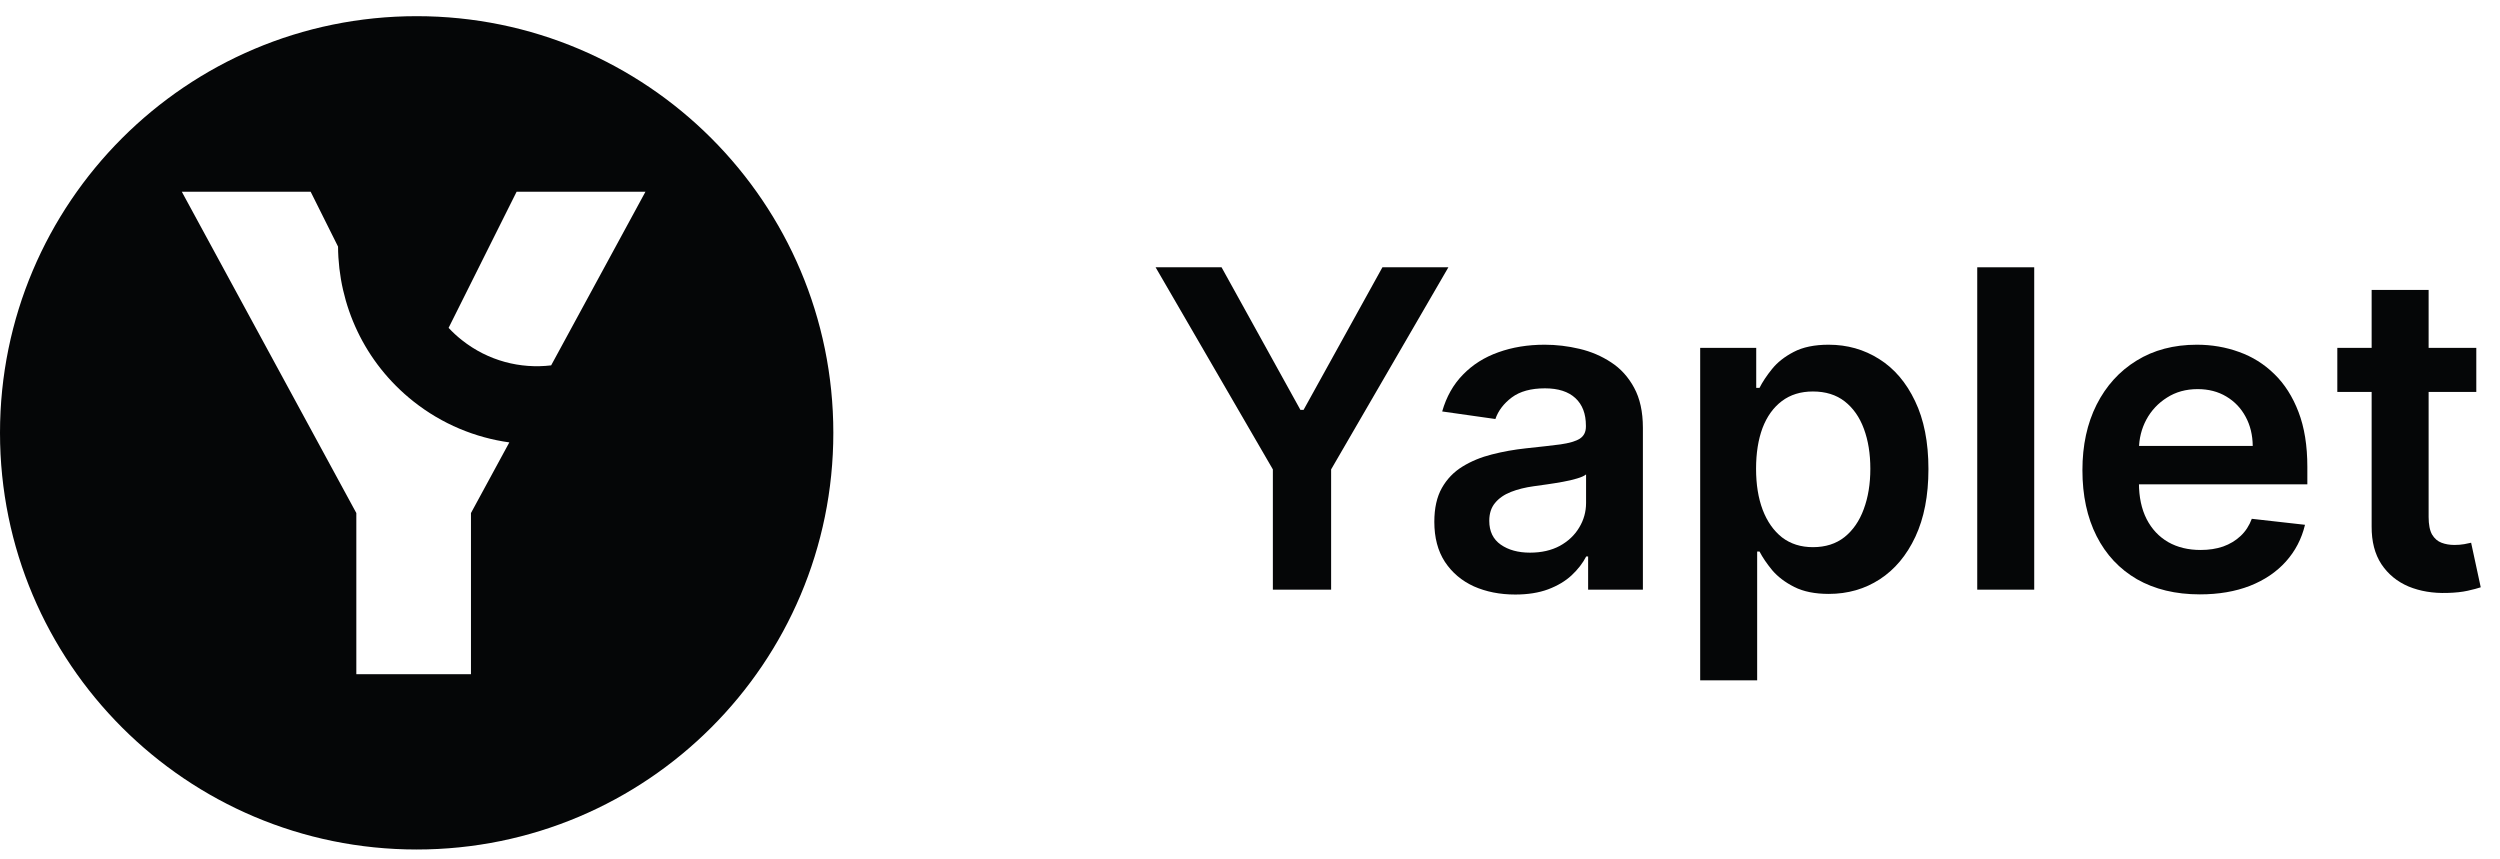 <svg width="96" height="33" viewBox="0 0 96 33" fill="none" xmlns="http://www.w3.org/2000/svg"><path d="M16 0.621C24.837 0.621 32 7.785 32 16.621C32 25.458 24.837 32.621 16 32.621C7.163 32.621 0 25.458 0 16.621C0 7.785 7.163 0.621 16 0.621ZM6.981 7.362L13.683 19.701V25.889H18.085V19.701L19.558 16.988C18.256 16.807 16.982 16.29 15.877 15.415C13.986 13.918 12.995 11.707 12.981 9.47L11.929 7.362H6.981ZM19.838 7.362L17.226 12.59C17.382 12.758 17.554 12.916 17.739 13.062C18.746 13.859 19.982 14.171 21.164 14.03L24.786 7.362H19.838Z" fill="#050607"/><path d="M95.09 13.358V15.051H89.753V13.358H95.09ZM91.071 11.134H93.259V19.85C93.259 20.144 93.303 20.37 93.392 20.527C93.484 20.68 93.605 20.785 93.754 20.841C93.903 20.898 94.069 20.926 94.25 20.926C94.387 20.926 94.512 20.916 94.625 20.896C94.742 20.875 94.83 20.857 94.891 20.841L95.26 22.552C95.143 22.592 94.975 22.636 94.758 22.685C94.544 22.733 94.282 22.761 93.972 22.769C93.424 22.785 92.93 22.703 92.491 22.522C92.052 22.336 91.703 22.05 91.445 21.663C91.192 21.276 91.067 20.793 91.071 20.213V11.134Z" fill="#050607"/><path d="M84.474 22.824C83.543 22.824 82.739 22.63 82.062 22.244C81.389 21.853 80.871 21.301 80.509 20.587C80.146 19.87 79.965 19.026 79.965 18.055C79.965 17.1 80.146 16.262 80.509 15.54C80.876 14.815 81.387 14.251 82.044 13.848C82.701 13.441 83.473 13.237 84.359 13.237C84.931 13.237 85.471 13.33 85.979 13.515C86.491 13.697 86.942 13.979 87.333 14.362C87.728 14.744 88.038 15.232 88.264 15.824C88.49 16.413 88.602 17.114 88.602 17.928V18.599H80.992V17.124H86.505C86.501 16.705 86.41 16.332 86.233 16.006C86.056 15.675 85.808 15.415 85.49 15.226C85.175 15.037 84.808 14.942 84.389 14.942C83.942 14.942 83.549 15.051 83.211 15.268C82.872 15.482 82.608 15.764 82.419 16.114C82.234 16.461 82.139 16.842 82.135 17.257V18.544C82.135 19.084 82.234 19.548 82.431 19.935C82.628 20.317 82.904 20.612 83.259 20.817C83.614 21.019 84.029 21.119 84.504 21.119C84.823 21.119 85.111 21.075 85.369 20.986C85.626 20.894 85.85 20.759 86.04 20.581C86.229 20.404 86.372 20.184 86.469 19.922L88.512 20.152C88.383 20.692 88.137 21.164 87.774 21.567C87.416 21.965 86.956 22.276 86.396 22.497C85.836 22.715 85.195 22.824 84.474 22.824Z" fill="#050607"/><path d="M78.114 10.264V22.643H75.926V10.264H78.114Z" fill="#050607"/><path d="M65.287 26.124V13.358H67.439V14.893H67.566C67.679 14.668 67.838 14.428 68.043 14.174C68.249 13.916 68.527 13.697 68.877 13.515C69.228 13.33 69.675 13.237 70.219 13.237C70.937 13.237 71.583 13.421 72.16 13.787C72.74 14.15 73.199 14.688 73.538 15.401C73.88 16.11 74.052 16.981 74.052 18.012C74.052 19.032 73.884 19.898 73.55 20.612C73.216 21.325 72.76 21.869 72.184 22.244C71.608 22.618 70.955 22.806 70.225 22.806C69.694 22.806 69.252 22.717 68.902 22.54C68.551 22.363 68.269 22.149 68.055 21.899C67.846 21.645 67.683 21.405 67.566 21.18H67.475V26.124H65.287ZM67.433 18C67.433 18.601 67.517 19.127 67.687 19.578C67.86 20.029 68.108 20.382 68.43 20.636C68.757 20.886 69.152 21.011 69.615 21.011C70.099 21.011 70.504 20.882 70.83 20.624C71.156 20.362 71.402 20.005 71.567 19.554C71.737 19.098 71.821 18.581 71.821 18C71.821 17.424 71.739 16.912 71.573 16.465C71.408 16.018 71.162 15.667 70.836 15.413C70.51 15.159 70.103 15.033 69.615 15.033C69.147 15.033 68.751 15.155 68.424 15.401C68.098 15.647 67.85 15.992 67.681 16.435C67.516 16.878 67.433 17.4 67.433 18Z" fill="#050607"/><path d="M58.185 22.83C57.597 22.83 57.067 22.725 56.595 22.516C56.128 22.302 55.757 21.988 55.483 21.573C55.213 21.158 55.078 20.646 55.078 20.037C55.078 19.514 55.175 19.08 55.368 18.738C55.562 18.395 55.826 18.121 56.16 17.916C56.495 17.71 56.871 17.555 57.29 17.45C57.714 17.341 58.151 17.263 58.602 17.215C59.146 17.158 59.587 17.108 59.926 17.064C60.264 17.015 60.51 16.943 60.663 16.846C60.82 16.745 60.899 16.59 60.899 16.38V16.344C60.899 15.889 60.764 15.536 60.494 15.286C60.224 15.037 59.835 14.912 59.327 14.912C58.791 14.912 58.366 15.028 58.052 15.262C57.742 15.496 57.532 15.772 57.423 16.09L55.38 15.8C55.541 15.236 55.807 14.764 56.178 14.386C56.549 14.003 57.002 13.717 57.538 13.527C58.074 13.334 58.666 13.237 59.315 13.237C59.763 13.237 60.208 13.29 60.651 13.395C61.094 13.499 61.499 13.672 61.866 13.914C62.233 14.152 62.527 14.476 62.749 14.887C62.974 15.299 63.087 15.812 63.087 16.429V22.642H60.984V21.367H60.911C60.778 21.625 60.591 21.867 60.349 22.093C60.111 22.314 59.811 22.493 59.448 22.63C59.09 22.763 58.669 22.83 58.185 22.83ZM58.753 21.222C59.192 21.222 59.573 21.135 59.896 20.962C60.218 20.785 60.466 20.551 60.639 20.261C60.816 19.971 60.905 19.654 60.905 19.312V18.218C60.837 18.274 60.72 18.327 60.554 18.375C60.393 18.424 60.212 18.466 60.01 18.502C59.809 18.538 59.609 18.571 59.412 18.599C59.215 18.627 59.043 18.651 58.898 18.671C58.572 18.716 58.28 18.788 58.022 18.889C57.764 18.99 57.56 19.131 57.411 19.312C57.262 19.489 57.188 19.719 57.188 20.001C57.188 20.404 57.335 20.708 57.629 20.914C57.923 21.119 58.298 21.222 58.753 21.222Z" fill="#050607"/><path d="M44.375 10.264H46.908L49.936 15.74H50.057L53.085 10.264H55.618L51.115 18.025V22.643H48.878V18.025L44.375 10.264Z" fill="#050607"/></svg>